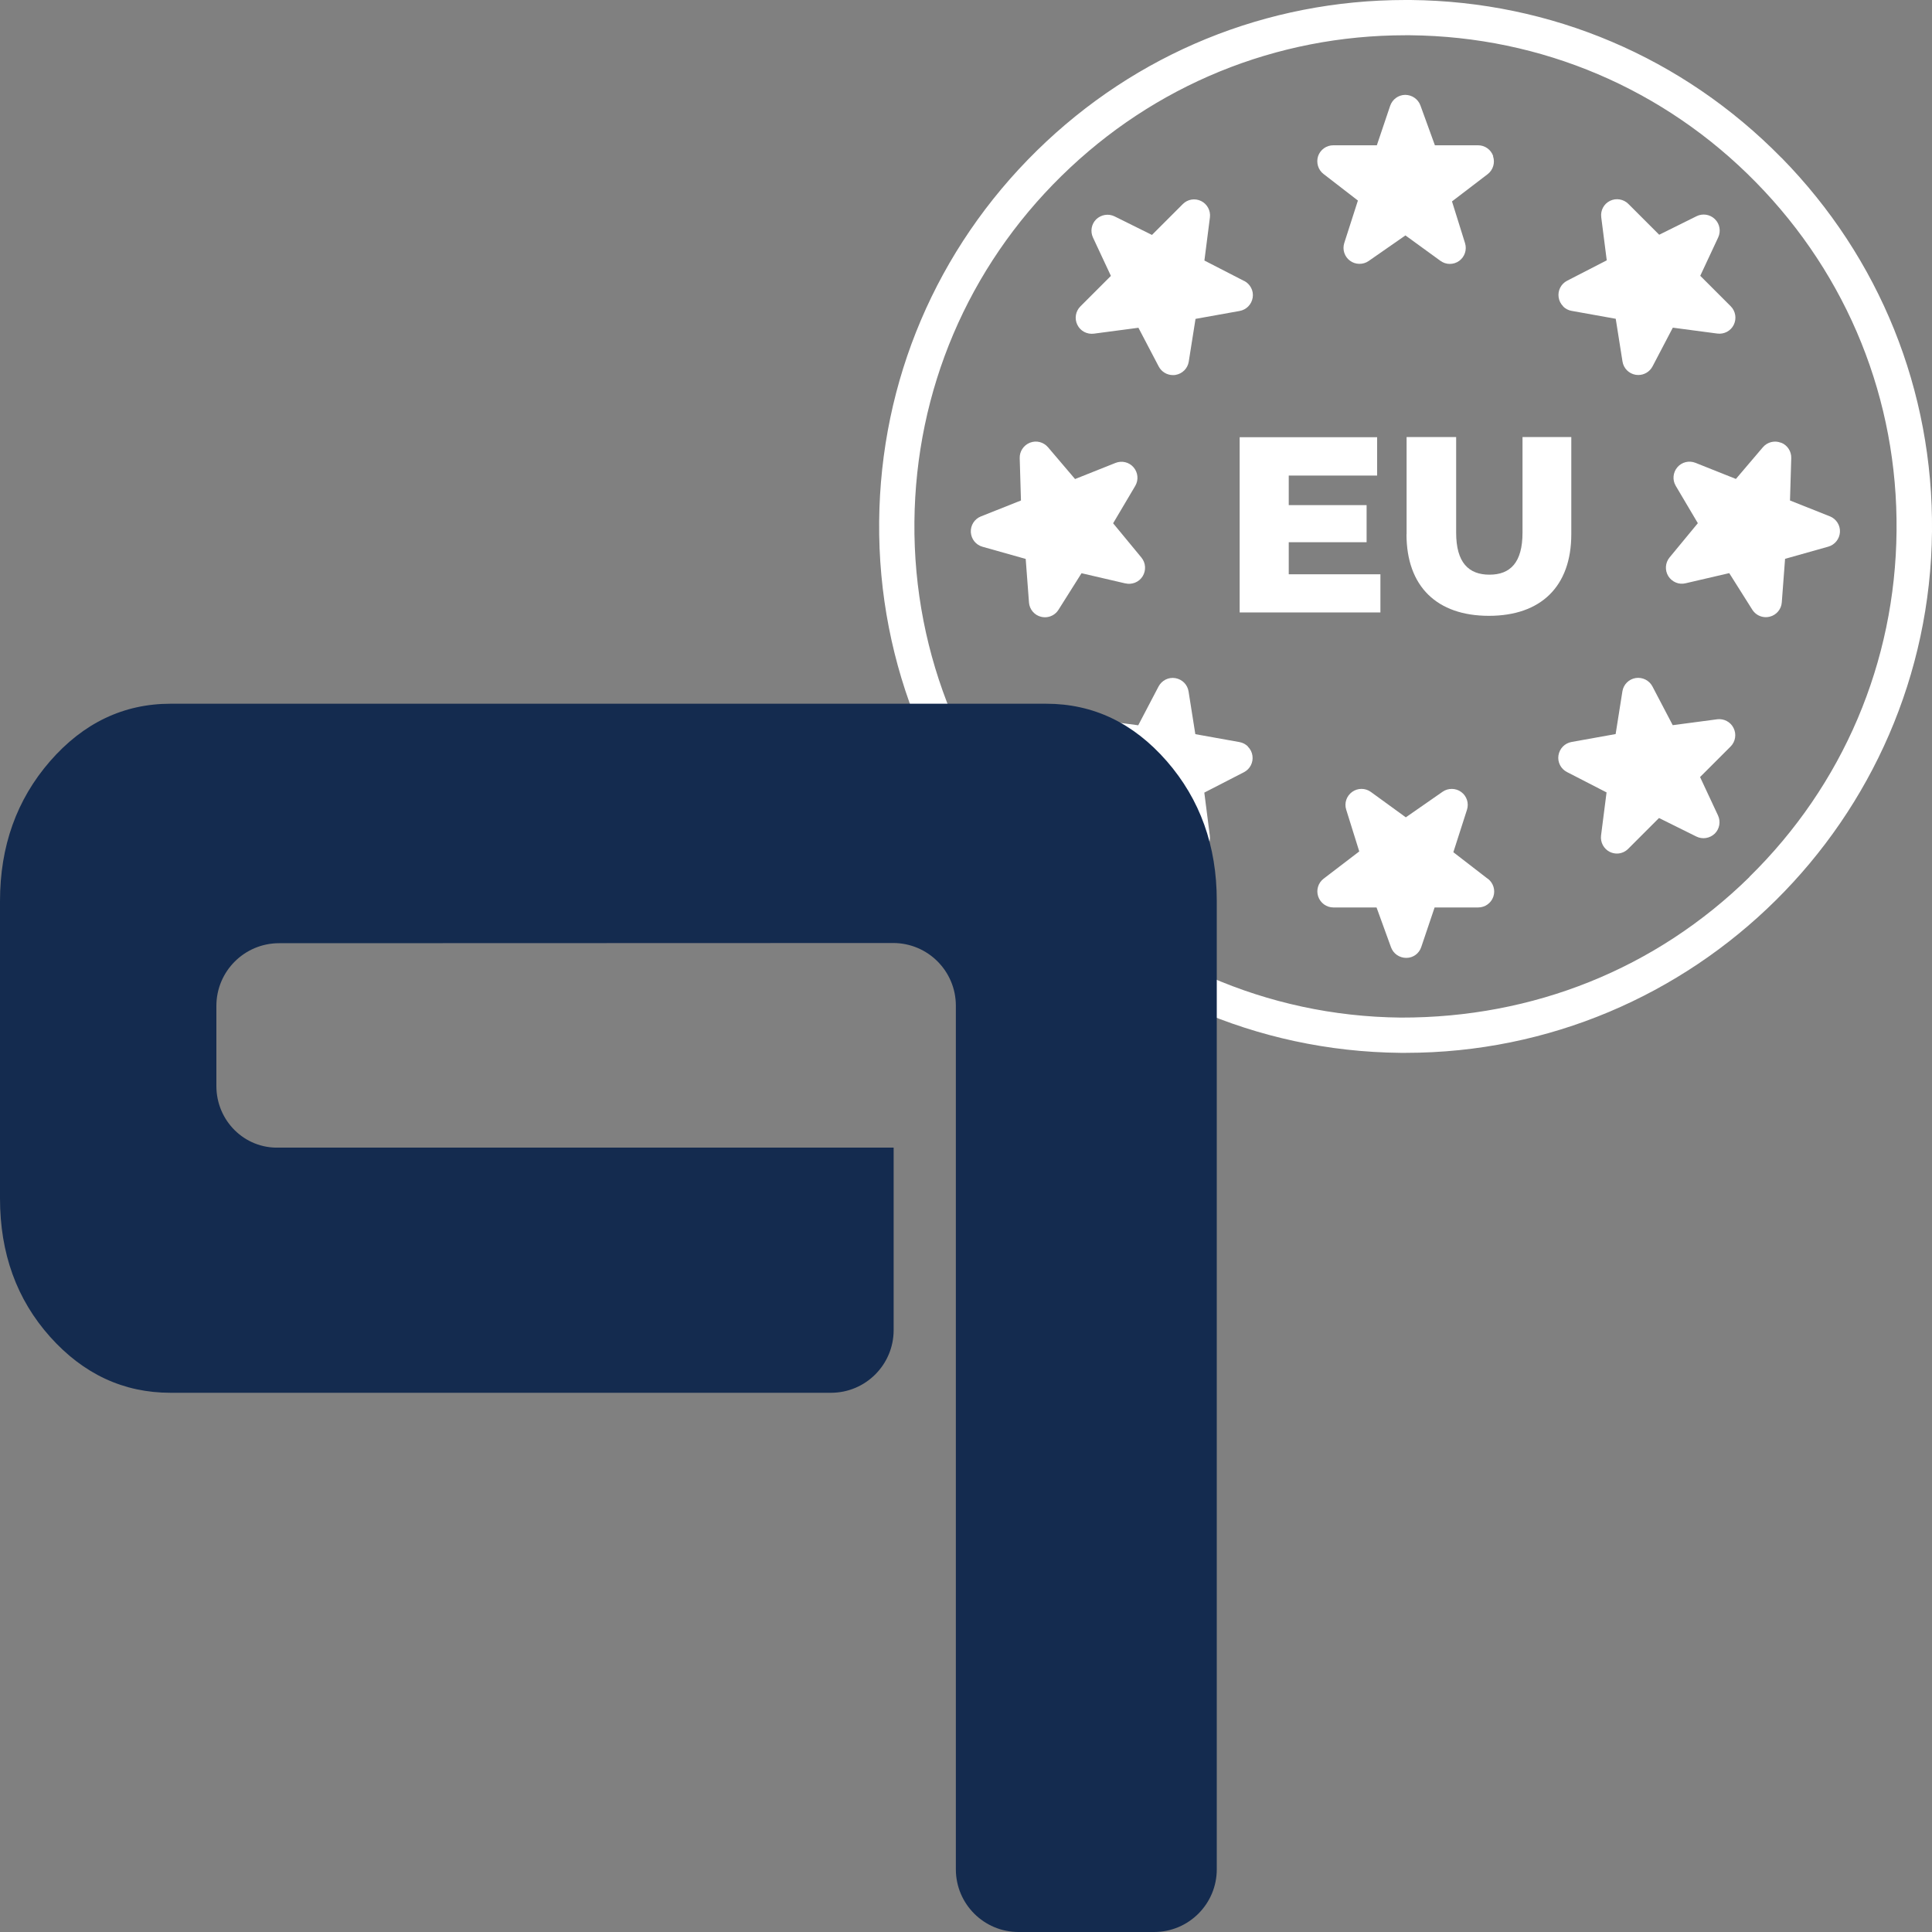 <svg xmlns="http://www.w3.org/2000/svg" id="uuid-368c0035-b551-479c-9ae2-2b7dfdd3093d" data-name="Ebene 2" viewBox="0 0 200 200"><rect x="0" y="0" width="200" height="200" fill="#808080" stroke="none"/><defs><style>      .uuid-65c9cff4-b544-42de-8246-f69953808574 {        fill: #fff;      }      .uuid-da226ed7-ba43-4dce-be96-a83c99ce6690 {        fill: #142b4f;      }    </style></defs><g id="uuid-cdcde13a-154c-43a7-ac76-ace45151fa31" data-name="uuid-a08f49af-27c9-4d48-aafd-5bd51674cf03"><path class="uuid-65c9cff4-b544-42de-8246-f69953808574" d="M154.56,16.18c.23.67,0,1.42-.56,1.85l-3.69,2.82,1.35,4.32c.21.68-.03,1.42-.61,1.84-.29.21-.63.31-.97.31s-.68-.11-.97-.32l-3.62-2.63-3.81,2.65c-.57.4-1.37.39-1.93-.03-.57-.42-.81-1.16-.59-1.84l1.41-4.39-3.56-2.75c-.56-.43-.78-1.17-.56-1.85.23-.67.86-1.12,1.57-1.12h4.51l1.38-4.09c.23-.67.85-1.12,1.55-1.13.71,0,1.34.44,1.58,1.09l1.5,4.13h4.47c.71,0,1.34.45,1.57,1.13h-.02ZM161.81,31.72c.24.24.54.4.88.46l4.57.82.7,4.42c.11.71.66,1.26,1.37,1.38.09,0,.18.02.27.02.61,0,1.18-.34,1.47-.89l2.1-4.01,4.61.61c.7.09,1.39-.27,1.7-.91s.19-1.4-.31-1.91l-3.16-3.16,1.86-3.98c.29-.63.16-1.38-.32-1.86l-.03-.03c-.5-.49-1.26-.61-1.89-.3l-3.87,1.92-3.19-3.19c-.5-.5-1.27-.63-1.9-.32-.64.31-1,.99-.91,1.7l.57,4.46-4.1,2.11c-.63.32-.99,1.02-.88,1.72.05.35.21.67.47.93h-.01ZM128.78,29.08l-4.1-2.11.57-4.46c.09-.7-.28-1.39-.91-1.7-.64-.31-1.4-.19-1.9.32l-3.19,3.19-3.87-1.92c-.63-.31-1.39-.19-1.91.31-.49.49-.62,1.24-.33,1.87l1.86,3.98-3.16,3.16c-.5.5-.63,1.27-.31,1.91.31.64,1,1,1.71.91l4.61-.61,2.1,4.01c.29.55.86.89,1.47.89.09,0,.18,0,.27-.02.71-.12,1.26-.67,1.37-1.38l.7-4.42,4.57-.82c.33-.06.64-.22.88-.46.25-.25.41-.57.47-.93.11-.7-.25-1.39-.88-1.72h-.02ZM154.01,90.97l-3.56-2.75,1.41-4.39c.22-.68-.02-1.42-.59-1.84-.56-.42-1.36-.43-1.93-.03l-3.81,2.65-3.62-2.63c-.58-.42-1.36-.42-1.94,0s-.83,1.16-.61,1.84l1.35,4.32-3.69,2.82c-.56.43-.79,1.17-.56,1.85h0c.23.67.86,1.13,1.57,1.13h4.47l1.5,4.13c.24.65.86,1.09,1.58,1.09s1.33-.46,1.55-1.13l1.38-4.09h4.51c.71,0,1.34-.45,1.57-1.12.23-.67,0-1.41-.56-1.85h-.02ZM129.19,77.28c-.24-.24-.54-.4-.88-.46l-4.57-.82-.7-4.42c-.11-.71-.66-1.26-1.37-1.38-.71-.12-1.4.23-1.74.87l-2.1,4.01-4.61-.61c-.7-.09-1.39.27-1.7.91-.32.64-.19,1.4.31,1.91l3.16,3.16-1.86,3.98c-.29.63-.16,1.38.32,1.86l.03.03c.5.49,1.26.61,1.89.3l3.87-1.92,3.19,3.19c.32.32.74.49,1.17.49.25,0,.5-.06.73-.17.64-.31,1-.99.91-1.7l-.57-4.46,4.1-2.11c.63-.32.99-1.02.88-1.72-.05-.35-.21-.67-.47-.93h0ZM177.77,74.46l-4.61.61-2.1-4.01c-.33-.63-1.03-.98-1.74-.87-.71.12-1.26.67-1.37,1.38l-.7,4.42-4.57.82c-.33.06-.64.22-.88.46-.25.25-.41.57-.47.93-.11.7.25,1.4.88,1.72l4.1,2.11-.57,4.46c-.09.7.28,1.39.91,1.7.23.11.48.17.73.17.43,0,.85-.17,1.17-.49l3.19-3.19,3.87,1.92c.63.31,1.39.19,1.91-.31.49-.49.62-1.24.33-1.87l-1.86-3.98,3.16-3.16c.5-.5.63-1.27.31-1.91-.31-.64-1-1-1.71-.91h.02ZM189.45,53.46l-4.15-1.65.13-4.39c.02-.69-.39-1.33-1.04-1.59h-.03c-.66-.26-1.4-.07-1.86.46l-2.8,3.29-4.19-1.67c-.66-.26-1.41-.08-1.87.46-.46.54-.53,1.31-.17,1.92l2.29,3.87-2.93,3.55c-.45.55-.5,1.32-.13,1.93.19.3.46.53.8.67.32.13.66.15.99.07l4.52-1.05,2.39,3.79c.31.49.84.77,1.4.77.13,0,.27-.02.4-.05.69-.17,1.2-.77,1.25-1.48l.34-4.51,4.47-1.26c.68-.19,1.17-.8,1.21-1.51h0c.04-.71-.38-1.36-1.04-1.63h.02ZM116.5,60.39c.33.08.67.05.99-.07.33-.13.61-.36.8-.67.37-.61.32-1.38-.13-1.93l-2.93-3.55,2.29-3.87c.36-.61.29-1.38-.17-1.92-.46-.54-1.21-.72-1.87-.46l-4.19,1.67-2.8-3.29c-.46-.54-1.2-.73-1.85-.48l-.05.02c-.63.26-1.05.89-1.03,1.58l.13,4.39-4.15,1.65c-.66.26-1.08.92-1.04,1.63h0c.04.71.52,1.32,1.21,1.51l4.47,1.26.34,4.51c.05.71.56,1.31,1.25,1.48.13.03.27.05.4.05.56,0,1.09-.28,1.4-.77l2.39-3.79,4.52,1.05h.02Z"></path><path class="uuid-65c9cff4-b544-42de-8246-f69953808574" d="M184.41,16.33C174.21,5.94,160.58.14,146.03,0h-.54c-14.36,0-27.89,5.52-38.15,15.59-10.39,10.2-16.19,23.83-16.33,38.38-.29,30.05,23.92,54.73,53.97,55.02h.53c29.81,0,54.2-24.11,54.49-53.98.14-14.56-5.4-28.3-15.59-38.69h0ZM181.1,90.79c-9.69,9.51-22.39,14.58-36.09,14.55-28.03-.27-50.62-23.3-50.35-51.33.13-13.58,5.54-26.3,15.24-35.81,9.57-9.39,22.19-14.55,35.59-14.55h.5c13.58.13,26.3,5.54,35.8,15.24,9.51,9.7,14.68,22.51,14.54,36.09-.13,13.58-5.54,26.29-15.24,35.8h.01Z"></path><path class="uuid-65c9cff4-b544-42de-8246-f69953808574" d="M142.9,59.43v3.97h-14.57v-18.14h14.23v3.97h-9.15v3.06h8.06v3.84h-8.06v3.32h9.49v-.02Z"></path><path class="uuid-65c9cff4-b544-42de-8246-f69953808574" d="M145.61,55.3v-10.06h5.13v9.9c0,3.11,1.3,4.35,3.45,4.35s3.42-1.25,3.42-4.35v-9.9h5.05v10.06c0,5.42-3.16,8.45-8.53,8.45s-8.53-3.03-8.53-8.45h0Z"></path><path class="uuid-da226ed7-ba43-4dce-be96-a83c99ce6690" d="M92.51,118.8H28.89c-3.59.12-6.49-2.79-6.49-6.37v-8.3c0-3.59,2.91-6.49,6.49-6.49l63.57-.02c3.59,0,6.49,2.91,6.49,6.49v89.4c0,3.59,2.91,6.49,6.49,6.49h14.03c3.59,0,6.49-2.91,6.49-6.49v-100.27c0-5.68-1.73-10.49-5.18-14.45-3.46-3.96-7.62-5.94-12.48-5.94H17.66c-4.86,0-9.03,1.99-12.48,5.95-3.46,3.98-5.18,8.8-5.18,14.49v30.76c0,5.7,1.73,10.47,5.18,14.33s7.61,5.8,12.47,5.8h68.37c3.59,0,6.49-2.91,6.49-6.49v-18.77"></path></g></svg>